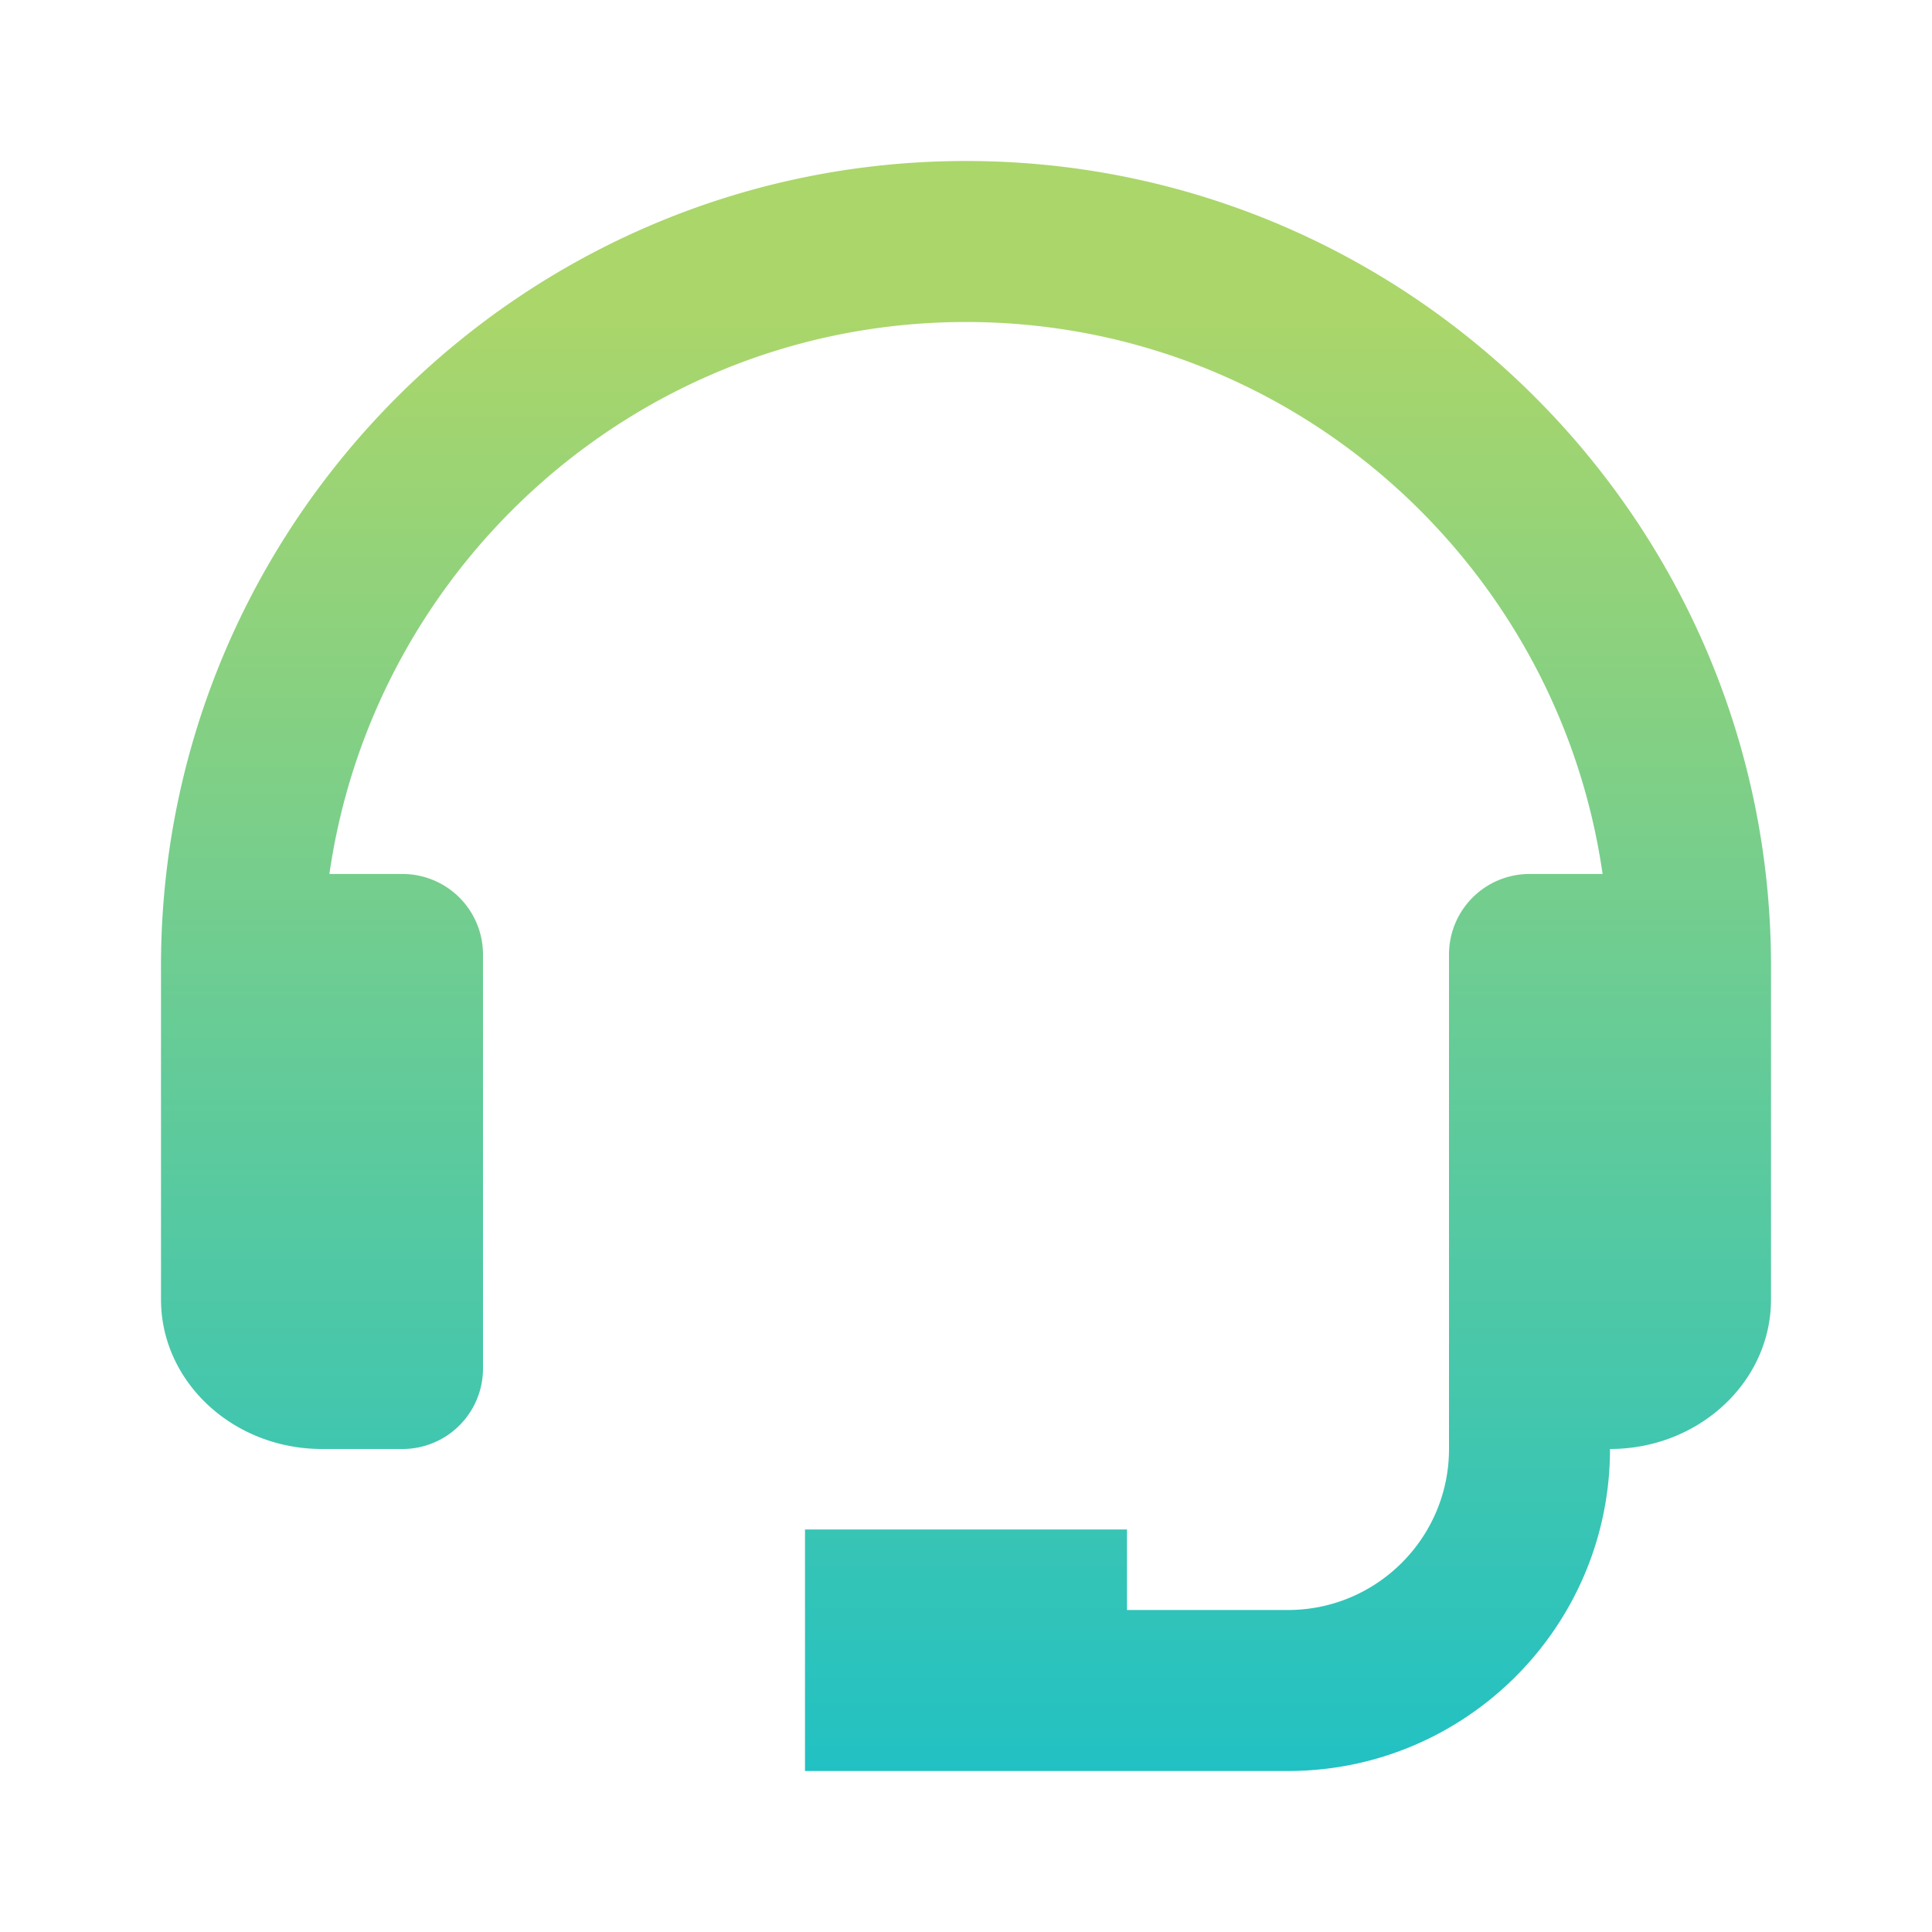 <svg viewBox="0 0 24 24" xmlns="http://www.w3.org/2000/svg">
  <!-- Definición del degradado -->
  <defs>
    <linearGradient id="grad1" x1="0%" y1="0%" x2="0%" y2="100%">
      <stop offset="10%" style="stop-color:#abd66a;stop-opacity:1" />
      <stop offset="100%" style="stop-color:#20c1c4;stop-opacity:1" />
    </linearGradient>
  </defs>
  <g fill="url(#grad1)">
    <path d="M12 2C6.486 2 2 6.486 2 12v4.143C2 17.167 2.897 18 4 18h1a1 1 0 0 0 1-1v-5.143a1 1 0 0 0-1-1h-.908C4.648 6.987 7.978 4 12 4s7.352 2.987 7.908 6.857H19a1 1 0 0 0-1 1V18c0 1.103-.897 2-2 2h-2v-1h-4v3h6c2.206 0 4-1.794 4-4 1.103 0 2-.833 2-1.857V12c0-5.514-4.486-10-10-10z"></path>
  </g>
</svg>
